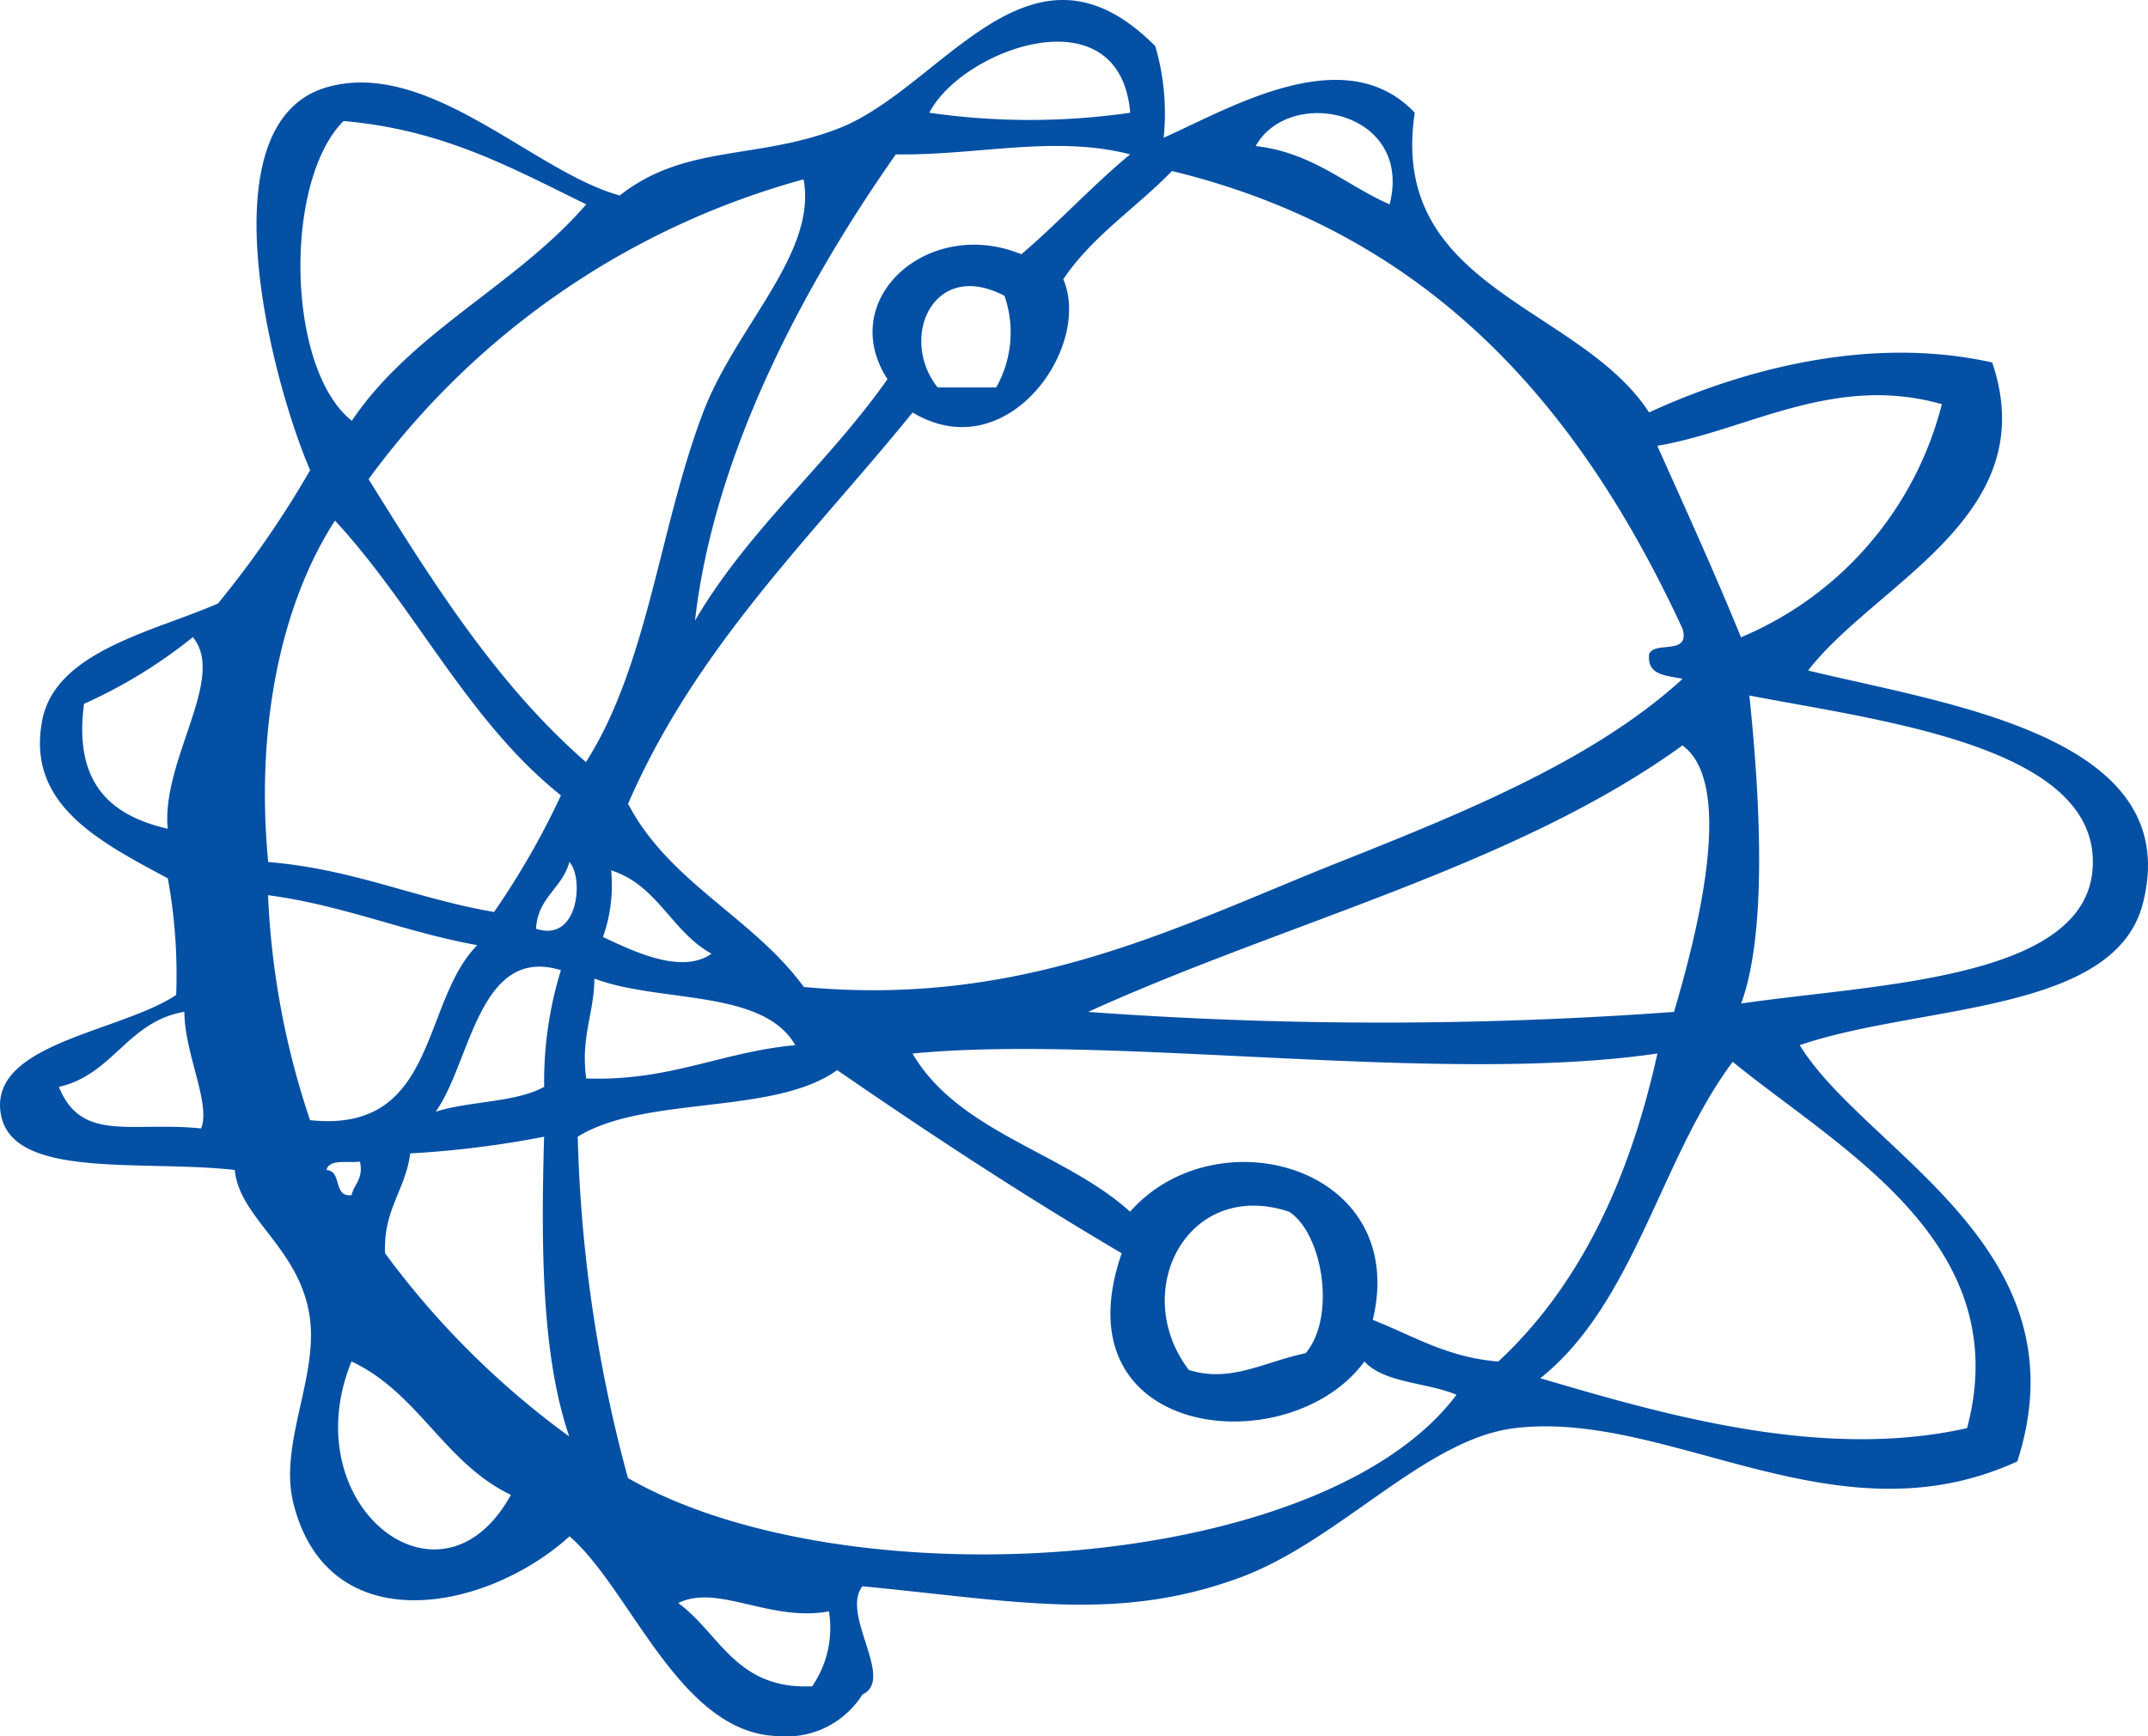 <svg xmlns="http://www.w3.org/2000/svg" width="81" height="65.49" viewBox="0 0 81 65.49"><path id="icon6" d="M397.928,515.636a9.055,9.055,0,0,1,.316,3.453c2.492-1.106,6.835-3.723,9.468-.943-1.007,6.647,6.223,7.272,8.836,11.306,3.245-1.5,8.158-2.957,12.939-1.884,1.962,5.789-4.37,8.295-6.943,11.618,5.307,1.287,14.249,2.491,12.623,8.793-1.078,4.178-8.452,3.8-12.938,5.338,2.464,4.02,10.814,7.609,8.205,15.7-6.833,3.141-13.095-1.944-18.936-1.256-3.4.4-6.633,4.273-10.414,5.653-4.611,1.683-8.4.874-14.2.314-.835,1.059,1.241,3.512,0,4.082a3.38,3.38,0,0,1-3.155,1.57c-3.73-.069-5.567-5.53-7.89-7.536-3.154,2.86-9.115,3.989-10.415-1.256-.543-2.189.9-4.671.631-6.91-.321-2.676-2.67-3.8-2.84-5.653-3.578-.4-8.508.389-8.836-2.2s4.491-2.992,6.627-4.4a20.236,20.236,0,0,0-.316-4.4c-2.638-1.414-5.347-2.809-4.734-5.968.508-2.61,4.232-3.347,6.628-4.4a37.54,37.54,0,0,0,3.472-5.025c-1.487-3.477-3.977-13.118.631-14.446,3.83-1.1,7.808,3.2,11.046,4.082,2.458-1.936,5.128-1.332,8.206-2.511C389.886,517.262,393.185,510.861,397.928,515.636Zm-8.52,2.511a26.45,26.45,0,0,0,7.574,0C396.587,513.554,390.621,515.76,389.408,518.147Zm12.307,1.257c2.164.254,3.37,1.462,5.05,2.2C407.663,518.078,403,517.113,401.715,519.4Zm-34.4-.943c-2.271,2.284-2.154,9.351.315,11.306,2.276-3.389,6.219-5.118,8.837-8.165C373.713,520.262,371.1,518.784,367.316,518.461Zm20.829,1.256c-3.378,4.806-6.845,11.2-7.574,17.587,2.012-3.441,5.006-5.9,7.258-9.107-1.957-3.024,1.546-6.149,5.05-4.711,1.414-1.209,2.667-2.58,4.1-3.769C394.138,518.982,391.222,519.764,388.145,519.718Zm10.414.628c-1.344,1.385-3.005,2.453-4.1,4.083,1.1,2.543-2.114,7.168-5.681,5.025-3.807,4.691-8.163,8.836-10.73,14.76,1.543,2.964,4.722,4.3,6.627,6.909,8.339.78,14.108-2.291,20.2-4.712,4.815-1.914,9.61-3.871,12.939-6.909-.6-.133-1.358-.114-1.262-.942.233-.5,1.544.072,1.262-.941C413.965,529.3,408.366,522.731,398.559,520.346Zm-30.3,11.619c2.411,3.883,4.838,7.748,8.2,10.677,2.343-3.672,2.761-8.829,4.418-13.188,1.234-3.247,4.308-6,3.788-8.793A30.182,30.182,0,0,0,368.264,531.965Zm21.459-3.454h2.21a4.224,4.224,0,0,0,.315-3.455C389.553,523.637,388.24,526.651,389.722,528.511Zm27.141,2.2c1.07,2.39,2.154,4.765,3.156,7.223a13.011,13.011,0,0,0,7.574-8.793C423.5,527.98,420.243,530.139,416.864,530.709Zm-52.387,15.7c3.212.26,5.559,1.377,8.521,1.885a29.737,29.737,0,0,0,2.523-4.4c-3.507-2.79-5.494-7.094-8.521-10.364C364.9,536.775,364,541.464,364.476,546.411Zm-2.841-8.479a18.735,18.735,0,0,1-4.1,2.512c-.4,3.02,1.022,4.217,3.156,4.712C360.443,542.563,362.911,539.47,361.636,537.932Zm58.383,13.818c4.927-.732,12.893-.868,13.255-5.025.406-4.67-7.968-5.633-12.939-6.595C420.732,543.98,421.013,549.055,420.019,551.75Zm-2.209-9.735c-6.27,4.543-14.973,6.665-22.406,10.049a151.469,151.469,0,0,0,22.091,0C418.24,549.5,419.878,543.528,417.81,542.015Zm-43.235,6.909c1.626.555,1.811-1.945,1.263-2.512C375.567,547.4,374.644,547.737,374.575,548.923Zm2.525.314c.947.429,2.924,1.472,4.1.629-1.5-.814-2.03-2.586-3.787-3.142A5.839,5.839,0,0,1,377.1,549.238Zm-11.046,6.909c4.833.517,4.169-4.435,6.312-6.6-2.763-.5-5.016-1.5-7.89-1.885A30.486,30.486,0,0,0,366.054,556.147Zm4.734-.315c1.271-.41,3.021-.343,4.1-.941a14.3,14.3,0,0,1,.631-4.4C372.407,549.532,372.118,553.983,370.788,555.832Zm5.68-1.257c3.164.113,5.094-1,7.89-1.256-1.22-2.135-5.141-1.583-7.574-2.511C376.761,552.145,376.256,553,376.468,554.575Zm-19.881.315c.86,2.116,2.71,1.3,5.365,1.569.374-.935-.629-2.827-.631-4.4C359.162,552.429,358.64,554.42,356.587,554.891Zm32.19-1.258c1.739,2.981,5.726,3.724,8.205,5.968,3.269-3.7,10.548-1.707,9.152,4.082,1.512.589,2.787,1.413,4.734,1.57,3.045-2.831,4.94-6.808,6-11.62C408.756,554.831,396.351,552.9,388.776,553.633Zm23.668,12.248c4.686,1.383,10.653,3.109,16.1,1.884,1.866-7.021-4.859-10.557-8.837-13.818C416.967,557.61,416.008,563.042,412.445,565.882Zm-26.508-11.62c-2.378,1.716-7.259.942-9.783,2.512a54,54,0,0,0,1.894,12.875c8.239,4.723,26.183,3.611,31.243-3.14-1.1-.473-2.721-.434-3.472-1.257-2.819,3.855-11.6,2.974-9.152-4.082C392.964,558.992,389.416,556.662,385.936,554.262Zm-16.1,3.14c-.179,1.392-1.023,2.123-.947,3.769a31.946,31.946,0,0,0,6.943,6.909c-1.039-3.049-1.065-7.106-.948-11.306A37.306,37.306,0,0,1,369.841,557.4Zm-2.21,1.571c.1-.425.45-.6.316-1.257-.472.054-1.165-.111-1.263.314C367.282,558.065,366.9,559.069,367.631,558.973Zm31.559,6.594c1.577.508,2.842-.3,4.418-.628,1.159-1.369.642-4.527-.63-5.338C399.155,558.341,396.935,562.586,399.19,565.567Zm-25.563,4.71c-2.487-1.188-3.489-3.855-6-5.025C365.408,570.672,370.993,575.087,373.628,570.278ZM384.99,577.5a3.891,3.891,0,0,0,.63-2.826c-2.21.413-4.194-1.051-5.681-.313C381.514,575.515,382.118,577.636,384.99,577.5Z" transform="translate(-354.362 -513.895)" fill="#0450a5" fill-rule="evenodd"></path></svg>
